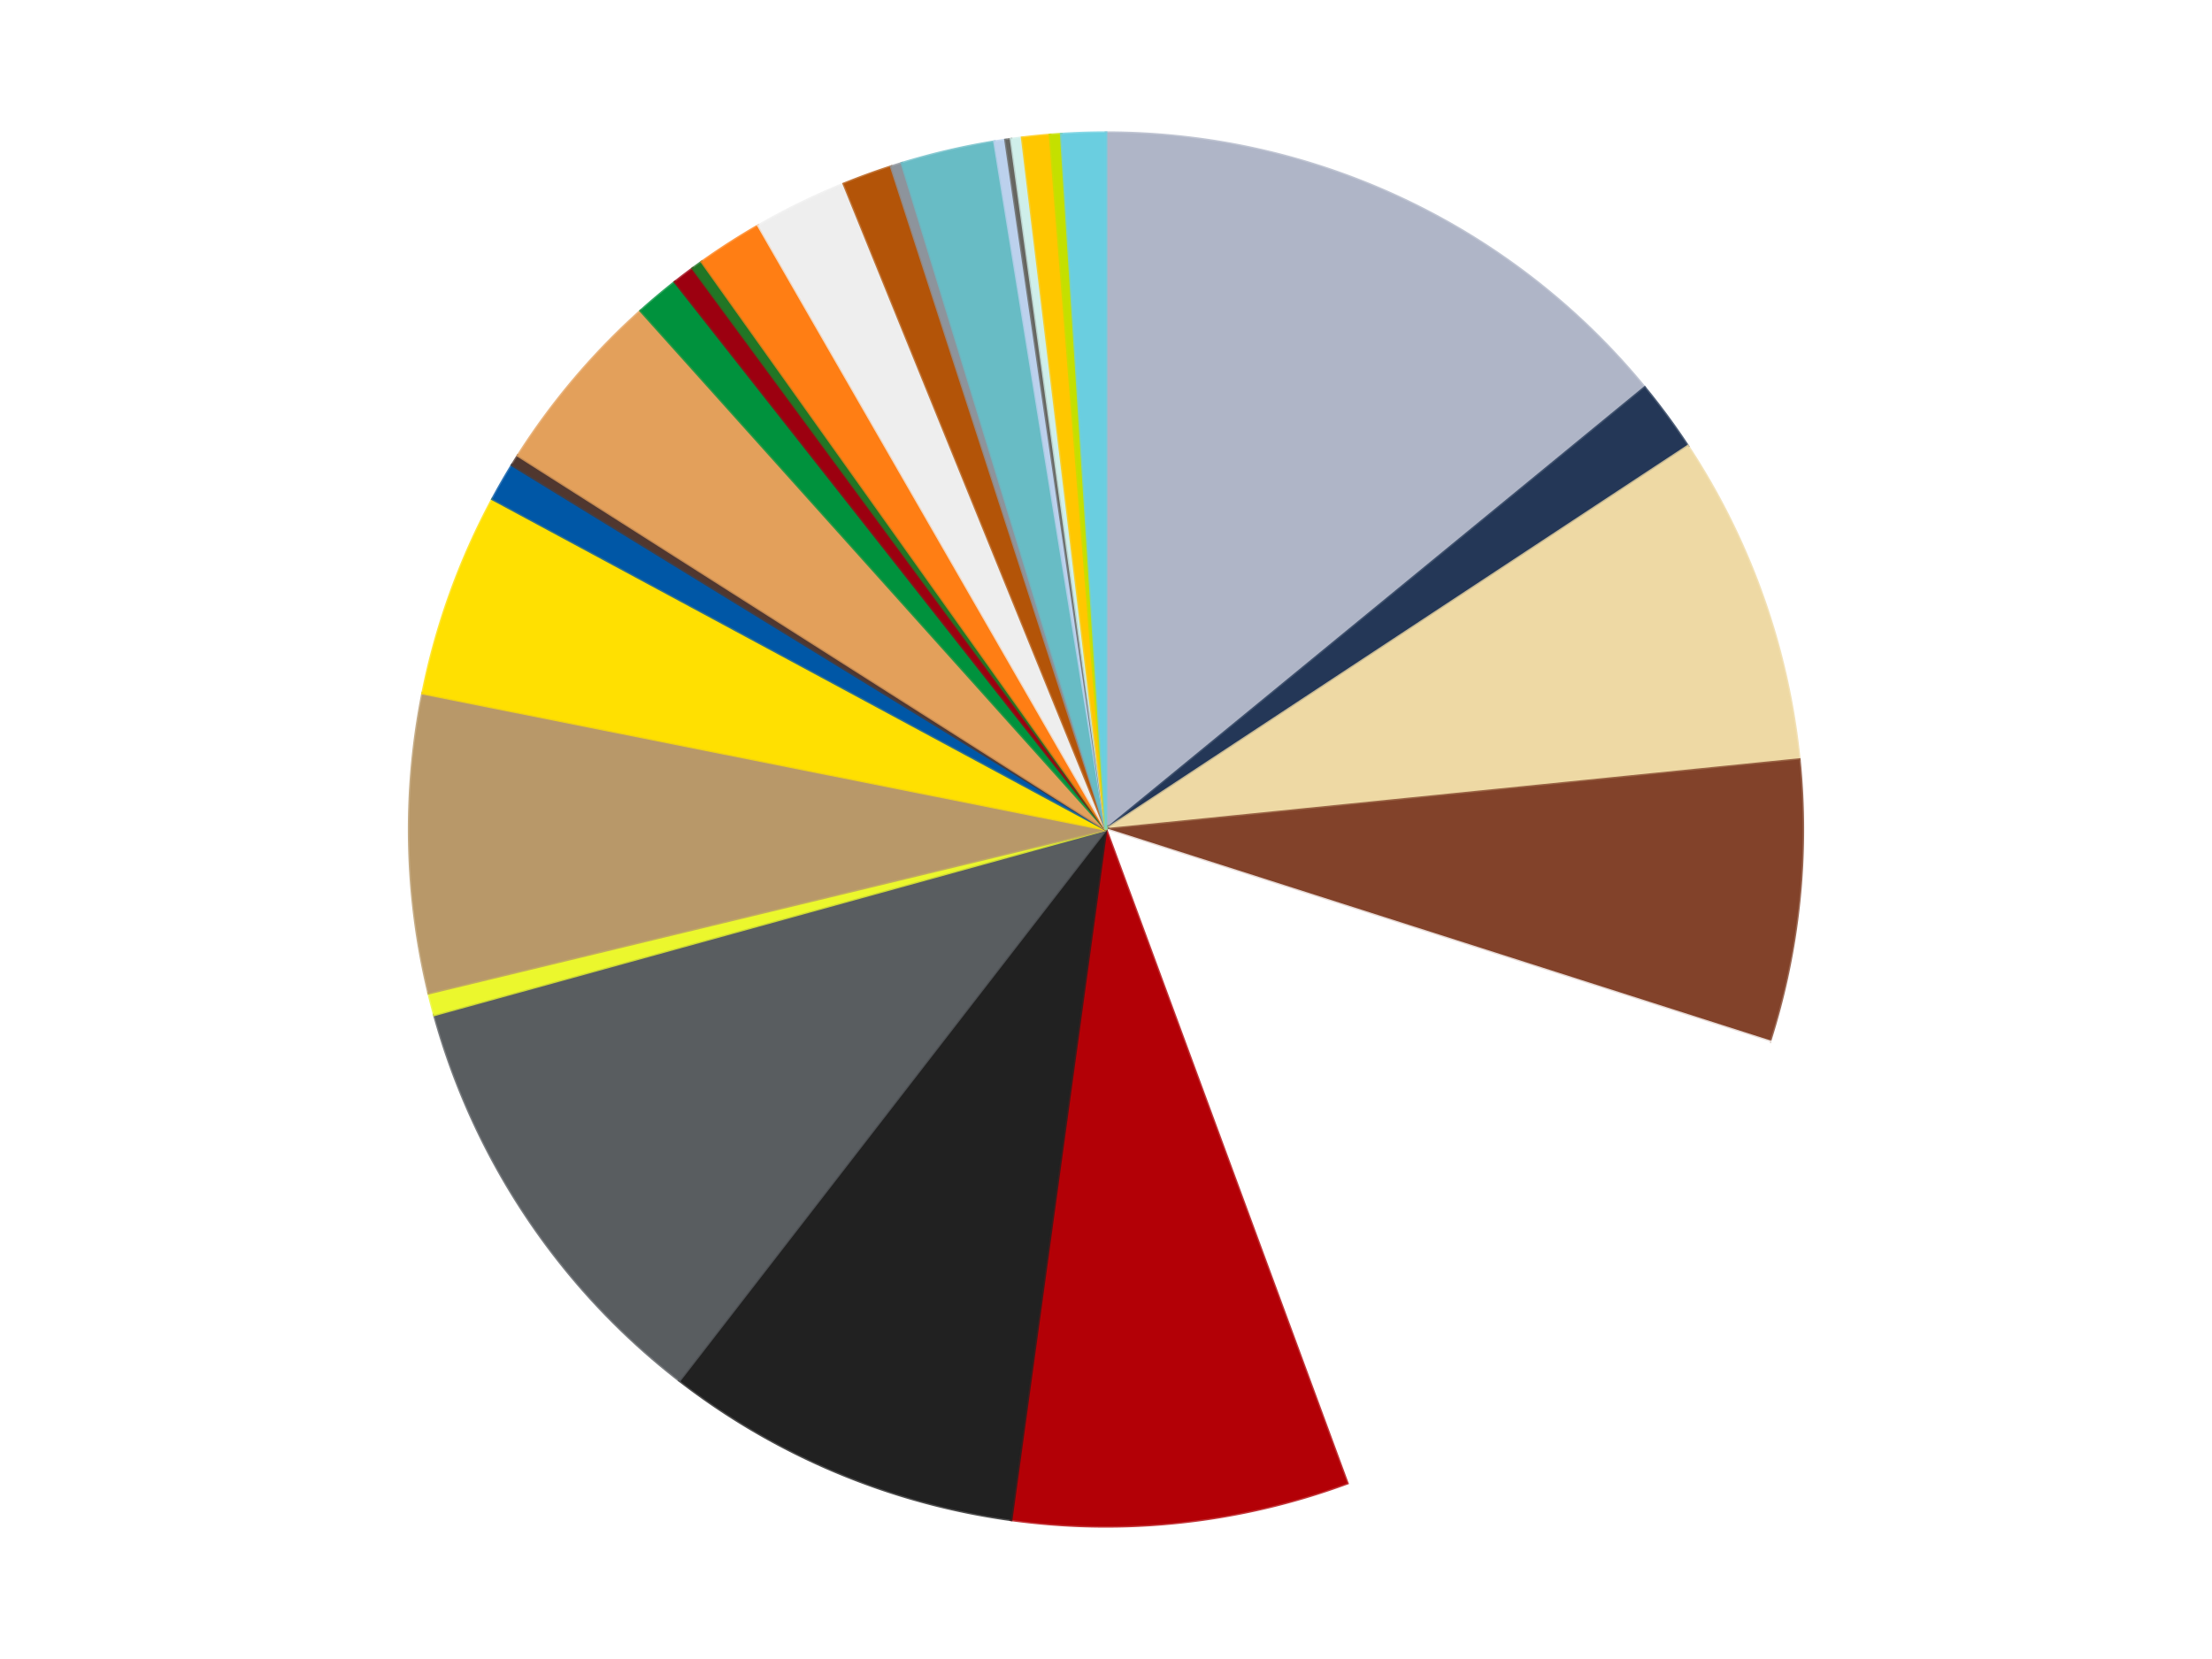 <?xml version='1.0' encoding='utf-8'?>
<svg xmlns="http://www.w3.org/2000/svg" xmlns:xlink="http://www.w3.org/1999/xlink" id="chart-647afd9f-bc4d-4a98-b0ec-1621fdc414e9" class="pygal-chart" viewBox="0 0 800 600"><!--Generated with pygal 3.0.4 (lxml) ©Kozea 2012-2016 on 2024-07-01--><!--http://pygal.org--><!--http://github.com/Kozea/pygal--><defs><style type="text/css">#chart-647afd9f-bc4d-4a98-b0ec-1621fdc414e9{-webkit-user-select:none;-webkit-font-smoothing:antialiased;font-family:Consolas,"Liberation Mono",Menlo,Courier,monospace}#chart-647afd9f-bc4d-4a98-b0ec-1621fdc414e9 .title{font-family:Consolas,"Liberation Mono",Menlo,Courier,monospace;font-size:16px}#chart-647afd9f-bc4d-4a98-b0ec-1621fdc414e9 .legends .legend text{font-family:Consolas,"Liberation Mono",Menlo,Courier,monospace;font-size:14px}#chart-647afd9f-bc4d-4a98-b0ec-1621fdc414e9 .axis text{font-family:Consolas,"Liberation Mono",Menlo,Courier,monospace;font-size:10px}#chart-647afd9f-bc4d-4a98-b0ec-1621fdc414e9 .axis text.major{font-family:Consolas,"Liberation Mono",Menlo,Courier,monospace;font-size:10px}#chart-647afd9f-bc4d-4a98-b0ec-1621fdc414e9 .text-overlay text.value{font-family:Consolas,"Liberation Mono",Menlo,Courier,monospace;font-size:16px}#chart-647afd9f-bc4d-4a98-b0ec-1621fdc414e9 .text-overlay text.label{font-family:Consolas,"Liberation Mono",Menlo,Courier,monospace;font-size:10px}#chart-647afd9f-bc4d-4a98-b0ec-1621fdc414e9 .tooltip{font-family:Consolas,"Liberation Mono",Menlo,Courier,monospace;font-size:14px}#chart-647afd9f-bc4d-4a98-b0ec-1621fdc414e9 text.no_data{font-family:Consolas,"Liberation Mono",Menlo,Courier,monospace;font-size:64px}
#chart-647afd9f-bc4d-4a98-b0ec-1621fdc414e9{background-color:transparent}#chart-647afd9f-bc4d-4a98-b0ec-1621fdc414e9 path,#chart-647afd9f-bc4d-4a98-b0ec-1621fdc414e9 line,#chart-647afd9f-bc4d-4a98-b0ec-1621fdc414e9 rect,#chart-647afd9f-bc4d-4a98-b0ec-1621fdc414e9 circle{-webkit-transition:150ms;-moz-transition:150ms;transition:150ms}#chart-647afd9f-bc4d-4a98-b0ec-1621fdc414e9 .graph &gt; .background{fill:transparent}#chart-647afd9f-bc4d-4a98-b0ec-1621fdc414e9 .plot &gt; .background{fill:transparent}#chart-647afd9f-bc4d-4a98-b0ec-1621fdc414e9 .graph{fill:rgba(0,0,0,.87)}#chart-647afd9f-bc4d-4a98-b0ec-1621fdc414e9 text.no_data{fill:rgba(0,0,0,1)}#chart-647afd9f-bc4d-4a98-b0ec-1621fdc414e9 .title{fill:rgba(0,0,0,1)}#chart-647afd9f-bc4d-4a98-b0ec-1621fdc414e9 .legends .legend text{fill:rgba(0,0,0,.87)}#chart-647afd9f-bc4d-4a98-b0ec-1621fdc414e9 .legends .legend:hover text{fill:rgba(0,0,0,1)}#chart-647afd9f-bc4d-4a98-b0ec-1621fdc414e9 .axis .line{stroke:rgba(0,0,0,1)}#chart-647afd9f-bc4d-4a98-b0ec-1621fdc414e9 .axis .guide.line{stroke:rgba(0,0,0,.54)}#chart-647afd9f-bc4d-4a98-b0ec-1621fdc414e9 .axis .major.line{stroke:rgba(0,0,0,.87)}#chart-647afd9f-bc4d-4a98-b0ec-1621fdc414e9 .axis text.major{fill:rgba(0,0,0,1)}#chart-647afd9f-bc4d-4a98-b0ec-1621fdc414e9 .axis.y .guides:hover .guide.line,#chart-647afd9f-bc4d-4a98-b0ec-1621fdc414e9 .line-graph .axis.x .guides:hover .guide.line,#chart-647afd9f-bc4d-4a98-b0ec-1621fdc414e9 .stackedline-graph .axis.x .guides:hover .guide.line,#chart-647afd9f-bc4d-4a98-b0ec-1621fdc414e9 .xy-graph .axis.x .guides:hover .guide.line{stroke:rgba(0,0,0,1)}#chart-647afd9f-bc4d-4a98-b0ec-1621fdc414e9 .axis .guides:hover text{fill:rgba(0,0,0,1)}#chart-647afd9f-bc4d-4a98-b0ec-1621fdc414e9 .reactive{fill-opacity:1.0;stroke-opacity:.8;stroke-width:1}#chart-647afd9f-bc4d-4a98-b0ec-1621fdc414e9 .ci{stroke:rgba(0,0,0,.87)}#chart-647afd9f-bc4d-4a98-b0ec-1621fdc414e9 .reactive.active,#chart-647afd9f-bc4d-4a98-b0ec-1621fdc414e9 .active .reactive{fill-opacity:0.6;stroke-opacity:.9;stroke-width:4}#chart-647afd9f-bc4d-4a98-b0ec-1621fdc414e9 .ci .reactive.active{stroke-width:1.5}#chart-647afd9f-bc4d-4a98-b0ec-1621fdc414e9 .series text{fill:rgba(0,0,0,1)}#chart-647afd9f-bc4d-4a98-b0ec-1621fdc414e9 .tooltip rect{fill:transparent;stroke:rgba(0,0,0,1);-webkit-transition:opacity 150ms;-moz-transition:opacity 150ms;transition:opacity 150ms}#chart-647afd9f-bc4d-4a98-b0ec-1621fdc414e9 .tooltip .label{fill:rgba(0,0,0,.87)}#chart-647afd9f-bc4d-4a98-b0ec-1621fdc414e9 .tooltip .label{fill:rgba(0,0,0,.87)}#chart-647afd9f-bc4d-4a98-b0ec-1621fdc414e9 .tooltip .legend{font-size:.8em;fill:rgba(0,0,0,.54)}#chart-647afd9f-bc4d-4a98-b0ec-1621fdc414e9 .tooltip .x_label{font-size:.6em;fill:rgba(0,0,0,1)}#chart-647afd9f-bc4d-4a98-b0ec-1621fdc414e9 .tooltip .xlink{font-size:.5em;text-decoration:underline}#chart-647afd9f-bc4d-4a98-b0ec-1621fdc414e9 .tooltip .value{font-size:1.5em}#chart-647afd9f-bc4d-4a98-b0ec-1621fdc414e9 .bound{font-size:.5em}#chart-647afd9f-bc4d-4a98-b0ec-1621fdc414e9 .max-value{font-size:.75em;fill:rgba(0,0,0,.54)}#chart-647afd9f-bc4d-4a98-b0ec-1621fdc414e9 .map-element{fill:transparent;stroke:rgba(0,0,0,.54) !important}#chart-647afd9f-bc4d-4a98-b0ec-1621fdc414e9 .map-element .reactive{fill-opacity:inherit;stroke-opacity:inherit}#chart-647afd9f-bc4d-4a98-b0ec-1621fdc414e9 .color-0,#chart-647afd9f-bc4d-4a98-b0ec-1621fdc414e9 .color-0 a:visited{stroke:#f44336;fill:#f44336}#chart-647afd9f-bc4d-4a98-b0ec-1621fdc414e9 .color-1,#chart-647afd9f-bc4d-4a98-b0ec-1621fdc414e9 .color-1 a:visited{stroke:#3f51b5;fill:#3f51b5}#chart-647afd9f-bc4d-4a98-b0ec-1621fdc414e9 .color-2,#chart-647afd9f-bc4d-4a98-b0ec-1621fdc414e9 .color-2 a:visited{stroke:#009688;fill:#009688}#chart-647afd9f-bc4d-4a98-b0ec-1621fdc414e9 .color-3,#chart-647afd9f-bc4d-4a98-b0ec-1621fdc414e9 .color-3 a:visited{stroke:#ffc107;fill:#ffc107}#chart-647afd9f-bc4d-4a98-b0ec-1621fdc414e9 .color-4,#chart-647afd9f-bc4d-4a98-b0ec-1621fdc414e9 .color-4 a:visited{stroke:#ff5722;fill:#ff5722}#chart-647afd9f-bc4d-4a98-b0ec-1621fdc414e9 .color-5,#chart-647afd9f-bc4d-4a98-b0ec-1621fdc414e9 .color-5 a:visited{stroke:#9c27b0;fill:#9c27b0}#chart-647afd9f-bc4d-4a98-b0ec-1621fdc414e9 .color-6,#chart-647afd9f-bc4d-4a98-b0ec-1621fdc414e9 .color-6 a:visited{stroke:#03a9f4;fill:#03a9f4}#chart-647afd9f-bc4d-4a98-b0ec-1621fdc414e9 .color-7,#chart-647afd9f-bc4d-4a98-b0ec-1621fdc414e9 .color-7 a:visited{stroke:#8bc34a;fill:#8bc34a}#chart-647afd9f-bc4d-4a98-b0ec-1621fdc414e9 .color-8,#chart-647afd9f-bc4d-4a98-b0ec-1621fdc414e9 .color-8 a:visited{stroke:#ff9800;fill:#ff9800}#chart-647afd9f-bc4d-4a98-b0ec-1621fdc414e9 .color-9,#chart-647afd9f-bc4d-4a98-b0ec-1621fdc414e9 .color-9 a:visited{stroke:#e91e63;fill:#e91e63}#chart-647afd9f-bc4d-4a98-b0ec-1621fdc414e9 .color-10,#chart-647afd9f-bc4d-4a98-b0ec-1621fdc414e9 .color-10 a:visited{stroke:#2196f3;fill:#2196f3}#chart-647afd9f-bc4d-4a98-b0ec-1621fdc414e9 .color-11,#chart-647afd9f-bc4d-4a98-b0ec-1621fdc414e9 .color-11 a:visited{stroke:#4caf50;fill:#4caf50}#chart-647afd9f-bc4d-4a98-b0ec-1621fdc414e9 .color-12,#chart-647afd9f-bc4d-4a98-b0ec-1621fdc414e9 .color-12 a:visited{stroke:#ffeb3b;fill:#ffeb3b}#chart-647afd9f-bc4d-4a98-b0ec-1621fdc414e9 .color-13,#chart-647afd9f-bc4d-4a98-b0ec-1621fdc414e9 .color-13 a:visited{stroke:#673ab7;fill:#673ab7}#chart-647afd9f-bc4d-4a98-b0ec-1621fdc414e9 .color-14,#chart-647afd9f-bc4d-4a98-b0ec-1621fdc414e9 .color-14 a:visited{stroke:#00bcd4;fill:#00bcd4}#chart-647afd9f-bc4d-4a98-b0ec-1621fdc414e9 .color-15,#chart-647afd9f-bc4d-4a98-b0ec-1621fdc414e9 .color-15 a:visited{stroke:#cddc39;fill:#cddc39}#chart-647afd9f-bc4d-4a98-b0ec-1621fdc414e9 .color-16,#chart-647afd9f-bc4d-4a98-b0ec-1621fdc414e9 .color-16 a:visited{stroke:#9e9e9e;fill:#9e9e9e}#chart-647afd9f-bc4d-4a98-b0ec-1621fdc414e9 .color-17,#chart-647afd9f-bc4d-4a98-b0ec-1621fdc414e9 .color-17 a:visited{stroke:#607d8b;fill:#607d8b}#chart-647afd9f-bc4d-4a98-b0ec-1621fdc414e9 .color-18,#chart-647afd9f-bc4d-4a98-b0ec-1621fdc414e9 .color-18 a:visited{stroke:#7b0f07;fill:#7b0f07}#chart-647afd9f-bc4d-4a98-b0ec-1621fdc414e9 .color-19,#chart-647afd9f-bc4d-4a98-b0ec-1621fdc414e9 .color-19 a:visited{stroke:#141938;fill:#141938}#chart-647afd9f-bc4d-4a98-b0ec-1621fdc414e9 .color-20,#chart-647afd9f-bc4d-4a98-b0ec-1621fdc414e9 .color-20 a:visited{stroke:#000000;fill:#000000}#chart-647afd9f-bc4d-4a98-b0ec-1621fdc414e9 .color-21,#chart-647afd9f-bc4d-4a98-b0ec-1621fdc414e9 .color-21 a:visited{stroke:#5e4600;fill:#5e4600}#chart-647afd9f-bc4d-4a98-b0ec-1621fdc414e9 .color-22,#chart-647afd9f-bc4d-4a98-b0ec-1621fdc414e9 .color-22 a:visited{stroke:#791d00;fill:#791d00}#chart-647afd9f-bc4d-4a98-b0ec-1621fdc414e9 .color-23,#chart-647afd9f-bc4d-4a98-b0ec-1621fdc414e9 .color-23 a:visited{stroke:#220826;fill:#220826}#chart-647afd9f-bc4d-4a98-b0ec-1621fdc414e9 .color-24,#chart-647afd9f-bc4d-4a98-b0ec-1621fdc414e9 .color-24 a:visited{stroke:#01364e;fill:#01364e}#chart-647afd9f-bc4d-4a98-b0ec-1621fdc414e9 .color-25,#chart-647afd9f-bc4d-4a98-b0ec-1621fdc414e9 .color-25 a:visited{stroke:#344c19;fill:#344c19}#chart-647afd9f-bc4d-4a98-b0ec-1621fdc414e9 .color-26,#chart-647afd9f-bc4d-4a98-b0ec-1621fdc414e9 .color-26 a:visited{stroke:#573400;fill:#573400}#chart-647afd9f-bc4d-4a98-b0ec-1621fdc414e9 .color-27,#chart-647afd9f-bc4d-4a98-b0ec-1621fdc414e9 .color-27 a:visited{stroke:#560823;fill:#560823}#chart-647afd9f-bc4d-4a98-b0ec-1621fdc414e9 .text-overlay .color-0 text{fill:black}#chart-647afd9f-bc4d-4a98-b0ec-1621fdc414e9 .text-overlay .color-1 text{fill:black}#chart-647afd9f-bc4d-4a98-b0ec-1621fdc414e9 .text-overlay .color-2 text{fill:black}#chart-647afd9f-bc4d-4a98-b0ec-1621fdc414e9 .text-overlay .color-3 text{fill:black}#chart-647afd9f-bc4d-4a98-b0ec-1621fdc414e9 .text-overlay .color-4 text{fill:black}#chart-647afd9f-bc4d-4a98-b0ec-1621fdc414e9 .text-overlay .color-5 text{fill:black}#chart-647afd9f-bc4d-4a98-b0ec-1621fdc414e9 .text-overlay .color-6 text{fill:black}#chart-647afd9f-bc4d-4a98-b0ec-1621fdc414e9 .text-overlay .color-7 text{fill:black}#chart-647afd9f-bc4d-4a98-b0ec-1621fdc414e9 .text-overlay .color-8 text{fill:black}#chart-647afd9f-bc4d-4a98-b0ec-1621fdc414e9 .text-overlay .color-9 text{fill:black}#chart-647afd9f-bc4d-4a98-b0ec-1621fdc414e9 .text-overlay .color-10 text{fill:black}#chart-647afd9f-bc4d-4a98-b0ec-1621fdc414e9 .text-overlay .color-11 text{fill:black}#chart-647afd9f-bc4d-4a98-b0ec-1621fdc414e9 .text-overlay .color-12 text{fill:black}#chart-647afd9f-bc4d-4a98-b0ec-1621fdc414e9 .text-overlay .color-13 text{fill:black}#chart-647afd9f-bc4d-4a98-b0ec-1621fdc414e9 .text-overlay .color-14 text{fill:black}#chart-647afd9f-bc4d-4a98-b0ec-1621fdc414e9 .text-overlay .color-15 text{fill:black}#chart-647afd9f-bc4d-4a98-b0ec-1621fdc414e9 .text-overlay .color-16 text{fill:black}#chart-647afd9f-bc4d-4a98-b0ec-1621fdc414e9 .text-overlay .color-17 text{fill:black}#chart-647afd9f-bc4d-4a98-b0ec-1621fdc414e9 .text-overlay .color-18 text{fill:black}#chart-647afd9f-bc4d-4a98-b0ec-1621fdc414e9 .text-overlay .color-19 text{fill:white}#chart-647afd9f-bc4d-4a98-b0ec-1621fdc414e9 .text-overlay .color-20 text{fill:white}#chart-647afd9f-bc4d-4a98-b0ec-1621fdc414e9 .text-overlay .color-21 text{fill:black}#chart-647afd9f-bc4d-4a98-b0ec-1621fdc414e9 .text-overlay .color-22 text{fill:black}#chart-647afd9f-bc4d-4a98-b0ec-1621fdc414e9 .text-overlay .color-23 text{fill:white}#chart-647afd9f-bc4d-4a98-b0ec-1621fdc414e9 .text-overlay .color-24 text{fill:white}#chart-647afd9f-bc4d-4a98-b0ec-1621fdc414e9 .text-overlay .color-25 text{fill:black}#chart-647afd9f-bc4d-4a98-b0ec-1621fdc414e9 .text-overlay .color-26 text{fill:white}#chart-647afd9f-bc4d-4a98-b0ec-1621fdc414e9 .text-overlay .color-27 text{fill:black}
#chart-647afd9f-bc4d-4a98-b0ec-1621fdc414e9 text.no_data{text-anchor:middle}#chart-647afd9f-bc4d-4a98-b0ec-1621fdc414e9 .guide.line{fill:none}#chart-647afd9f-bc4d-4a98-b0ec-1621fdc414e9 .centered{text-anchor:middle}#chart-647afd9f-bc4d-4a98-b0ec-1621fdc414e9 .title{text-anchor:middle}#chart-647afd9f-bc4d-4a98-b0ec-1621fdc414e9 .legends .legend text{fill-opacity:1}#chart-647afd9f-bc4d-4a98-b0ec-1621fdc414e9 .axis.x text{text-anchor:middle}#chart-647afd9f-bc4d-4a98-b0ec-1621fdc414e9 .axis.x:not(.web) text[transform]{text-anchor:start}#chart-647afd9f-bc4d-4a98-b0ec-1621fdc414e9 .axis.x:not(.web) text[transform].backwards{text-anchor:end}#chart-647afd9f-bc4d-4a98-b0ec-1621fdc414e9 .axis.y text{text-anchor:end}#chart-647afd9f-bc4d-4a98-b0ec-1621fdc414e9 .axis.y text[transform].backwards{text-anchor:start}#chart-647afd9f-bc4d-4a98-b0ec-1621fdc414e9 .axis.y2 text{text-anchor:start}#chart-647afd9f-bc4d-4a98-b0ec-1621fdc414e9 .axis.y2 text[transform].backwards{text-anchor:end}#chart-647afd9f-bc4d-4a98-b0ec-1621fdc414e9 .axis .guide.line{stroke-dasharray:4,4;stroke:black}#chart-647afd9f-bc4d-4a98-b0ec-1621fdc414e9 .axis .major.guide.line{stroke-dasharray:6,6;stroke:black}#chart-647afd9f-bc4d-4a98-b0ec-1621fdc414e9 .horizontal .axis.y .guide.line,#chart-647afd9f-bc4d-4a98-b0ec-1621fdc414e9 .horizontal .axis.y2 .guide.line,#chart-647afd9f-bc4d-4a98-b0ec-1621fdc414e9 .vertical .axis.x .guide.line{opacity:0}#chart-647afd9f-bc4d-4a98-b0ec-1621fdc414e9 .horizontal .axis.always_show .guide.line,#chart-647afd9f-bc4d-4a98-b0ec-1621fdc414e9 .vertical .axis.always_show .guide.line{opacity:1 !important}#chart-647afd9f-bc4d-4a98-b0ec-1621fdc414e9 .axis.y .guides:hover .guide.line,#chart-647afd9f-bc4d-4a98-b0ec-1621fdc414e9 .axis.y2 .guides:hover .guide.line,#chart-647afd9f-bc4d-4a98-b0ec-1621fdc414e9 .axis.x .guides:hover .guide.line{opacity:1}#chart-647afd9f-bc4d-4a98-b0ec-1621fdc414e9 .axis .guides:hover text{opacity:1}#chart-647afd9f-bc4d-4a98-b0ec-1621fdc414e9 .nofill{fill:none}#chart-647afd9f-bc4d-4a98-b0ec-1621fdc414e9 .subtle-fill{fill-opacity:.2}#chart-647afd9f-bc4d-4a98-b0ec-1621fdc414e9 .dot{stroke-width:1px;fill-opacity:1;stroke-opacity:1}#chart-647afd9f-bc4d-4a98-b0ec-1621fdc414e9 .dot.active{stroke-width:5px}#chart-647afd9f-bc4d-4a98-b0ec-1621fdc414e9 .dot.negative{fill:transparent}#chart-647afd9f-bc4d-4a98-b0ec-1621fdc414e9 text,#chart-647afd9f-bc4d-4a98-b0ec-1621fdc414e9 tspan{stroke:none !important}#chart-647afd9f-bc4d-4a98-b0ec-1621fdc414e9 .series text.active{opacity:1}#chart-647afd9f-bc4d-4a98-b0ec-1621fdc414e9 .tooltip rect{fill-opacity:.95;stroke-width:.5}#chart-647afd9f-bc4d-4a98-b0ec-1621fdc414e9 .tooltip text{fill-opacity:1}#chart-647afd9f-bc4d-4a98-b0ec-1621fdc414e9 .showable{visibility:hidden}#chart-647afd9f-bc4d-4a98-b0ec-1621fdc414e9 .showable.shown{visibility:visible}#chart-647afd9f-bc4d-4a98-b0ec-1621fdc414e9 .gauge-background{fill:rgba(229,229,229,1);stroke:none}#chart-647afd9f-bc4d-4a98-b0ec-1621fdc414e9 .bg-lines{stroke:transparent;stroke-width:2px}</style><script type="text/javascript">window.pygal = window.pygal || {};window.pygal.config = window.pygal.config || {};window.pygal.config['647afd9f-bc4d-4a98-b0ec-1621fdc414e9'] = {"allow_interruptions": false, "box_mode": "extremes", "classes": ["pygal-chart"], "css": ["file://style.css", "file://graph.css"], "defs": [], "disable_xml_declaration": false, "dots_size": 2.5, "dynamic_print_values": false, "explicit_size": false, "fill": false, "force_uri_protocol": "https", "formatter": null, "half_pie": false, "height": 600, "include_x_axis": false, "inner_radius": 0, "interpolate": null, "interpolation_parameters": {}, "interpolation_precision": 250, "inverse_y_axis": false, "js": ["//kozea.github.io/pygal.js/2.0.x/pygal-tooltips.min.js"], "legend_at_bottom": false, "legend_at_bottom_columns": null, "legend_box_size": 12, "logarithmic": false, "margin": 20, "margin_bottom": null, "margin_left": null, "margin_right": null, "margin_top": null, "max_scale": 16, "min_scale": 4, "missing_value_fill_truncation": "x", "no_data_text": "No data", "no_prefix": false, "order_min": null, "pretty_print": false, "print_labels": false, "print_values": false, "print_values_position": "center", "print_zeroes": true, "range": null, "rounded_bars": null, "secondary_range": null, "show_dots": true, "show_legend": false, "show_minor_x_labels": true, "show_minor_y_labels": true, "show_only_major_dots": false, "show_x_guides": false, "show_x_labels": true, "show_y_guides": true, "show_y_labels": true, "spacing": 10, "stack_from_top": false, "strict": false, "stroke": true, "stroke_style": null, "style": {"background": "transparent", "ci_colors": [], "colors": ["#F44336", "#3F51B5", "#009688", "#FFC107", "#FF5722", "#9C27B0", "#03A9F4", "#8BC34A", "#FF9800", "#E91E63", "#2196F3", "#4CAF50", "#FFEB3B", "#673AB7", "#00BCD4", "#CDDC39", "#9E9E9E", "#607D8B"], "dot_opacity": "1", "font_family": "Consolas, \"Liberation Mono\", Menlo, Courier, monospace", "foreground": "rgba(0, 0, 0, .87)", "foreground_strong": "rgba(0, 0, 0, 1)", "foreground_subtle": "rgba(0, 0, 0, .54)", "guide_stroke_color": "black", "guide_stroke_dasharray": "4,4", "label_font_family": "Consolas, \"Liberation Mono\", Menlo, Courier, monospace", "label_font_size": 10, "legend_font_family": "Consolas, \"Liberation Mono\", Menlo, Courier, monospace", "legend_font_size": 14, "major_guide_stroke_color": "black", "major_guide_stroke_dasharray": "6,6", "major_label_font_family": "Consolas, \"Liberation Mono\", Menlo, Courier, monospace", "major_label_font_size": 10, "no_data_font_family": "Consolas, \"Liberation Mono\", Menlo, Courier, monospace", "no_data_font_size": 64, "opacity": "1.0", "opacity_hover": "0.6", "plot_background": "transparent", "stroke_opacity": ".8", "stroke_opacity_hover": ".9", "stroke_width": "1", "stroke_width_hover": "4", "title_font_family": "Consolas, \"Liberation Mono\", Menlo, Courier, monospace", "title_font_size": 16, "tooltip_font_family": "Consolas, \"Liberation Mono\", Menlo, Courier, monospace", "tooltip_font_size": 14, "transition": "150ms", "value_background": "rgba(229, 229, 229, 1)", "value_colors": [], "value_font_family": "Consolas, \"Liberation Mono\", Menlo, Courier, monospace", "value_font_size": 16, "value_label_font_family": "Consolas, \"Liberation Mono\", Menlo, Courier, monospace", "value_label_font_size": 10}, "title": null, "tooltip_border_radius": 0, "tooltip_fancy_mode": true, "truncate_label": null, "truncate_legend": null, "width": 800, "x_label_rotation": 0, "x_labels": null, "x_labels_major": null, "x_labels_major_count": null, "x_labels_major_every": null, "x_title": null, "xrange": null, "y_label_rotation": 0, "y_labels": null, "y_labels_major": null, "y_labels_major_count": null, "y_labels_major_every": null, "y_title": null, "zero": 0, "legends": ["Light Bluish Gray", "Dark Blue", "Tan", "Reddish Brown", "White", "Red", "Black", "Dark Bluish Gray", "Trans-Yellow", "Dark Tan", "Yellow", "Blue", "Dark Brown", "Medium Nougat", "Green", "Trans-Red", "Trans-Green", "Orange", "Trans-Clear", "Dark Orange", "Flat Silver", "Trans-Light Blue", "Bright Light Blue", "Pearl Dark Gray", "Light Aqua", "Bright Light Orange", "Lime", "Medium Azure"]}</script><script type="text/javascript" xlink:href="https://kozea.github.io/pygal.js/2.0.x/pygal-tooltips.min.js"/></defs><title>Pygal</title><g class="graph pie-graph vertical"><rect x="0" y="0" width="800" height="600" class="background"/><g transform="translate(20, 20)" class="plot"><rect x="0" y="0" width="760" height="560" class="background"/><g class="series serie-0 color-0"><g class="slices"><g class="slice" style="fill: #AFB5C7; stroke: #AFB5C7"><path d="M380 28 A252 252 0 0 1 574.839 120.182 L380 280 A0 0 0 0 0 380 280 z" class="slice reactive tooltip-trigger"/><desc class="value">110</desc><desc class="x centered">433.8862410491801</desc><desc class="y centered">166.1041132191787</desc></g></g></g><g class="series serie-1 color-1"><g class="slices"><g class="slice" style="fill: #243757; stroke: #243757"><path d="M574.839 120.182 A252 252 0 0 1 590.44 141.367 L380 280 A0 0 0 0 0 380 280 z" class="slice reactive tooltip-trigger"/><desc class="value">13</desc><desc class="x centered">481.45798900089574</desc><desc class="y centered">205.28536644074256</desc></g></g></g><g class="series serie-2 color-2"><g class="slices"><g class="slice" style="fill: #EED9A4; stroke: #EED9A4"><path d="M590.44 141.367 A252 252 0 0 1 630.73 254.733 L380 280 A0 0 0 0 0 380 280 z" class="slice reactive tooltip-trigger"/><desc class="value">60</desc><desc class="x centered">498.72487618697136</desc><desc class="y centered">237.80516886645574</desc></g></g></g><g class="series serie-3 color-3"><g class="slices"><g class="slice" style="fill: #82422A; stroke: #82422A"><path d="M630.73 254.733 A252 252 0 0 1 620.039 356.716 L380 280 A0 0 0 0 0 380 280 z" class="slice reactive tooltip-trigger"/><desc class="value">51</desc><desc class="x centered">505.31328174045814</desc><desc class="y centered">293.1370247558786</desc></g></g></g><g class="series serie-4 color-4"><g class="slices"><g class="slice" style="fill: #FFFFFF; stroke: #FFFFFF"><path d="M620.039 356.716 A252 252 0 0 1 467.245 516.415 L380 280 A0 0 0 0 0 380 280 z" class="slice reactive tooltip-trigger"/><desc class="value">113</desc><desc class="x centered">471.0421638074949</desc><desc class="y centered">367.10524903385135</desc></g></g></g><g class="series serie-5 color-5"><g class="slices"><g class="slice" style="fill: #B30006; stroke: #B30006"><path d="M467.245 516.415 A252 252 0 0 1 345.686 529.653 L380 280 A0 0 0 0 0 380 280 z" class="slice reactive tooltip-trigger"/><desc class="value">61</desc><desc class="x centered">393.64034870141904</desc><desc class="y centered">405.2594942002549</desc></g></g></g><g class="series serie-6 color-6"><g class="slices"><g class="slice" style="fill: #212121; stroke: #212121"><path d="M345.686 529.653 A252 252 0 0 1 225.723 479.255 L380 280 A0 0 0 0 0 380 280 z" class="slice reactive tooltip-trigger"/><desc class="value">65</desc><desc class="x centered">331.1979245886696</desc><desc class="y centered">396.16521611716144</desc></g></g></g><g class="series serie-7 color-7"><g class="slices"><g class="slice" style="fill: #595D60; stroke: #595D60"><path d="M225.723 479.255 A252 252 0 0 1 137.074 347.013 L380 280 A0 0 0 0 0 380 280 z" class="slice reactive tooltip-trigger"/><desc class="value">80</desc><desc class="x centered">275.3404067585632</desc><desc class="y centered">350.1596005015493</desc></g></g></g><g class="series serie-8 color-8"><g class="slices"><g class="slice" style="fill: #EBF72D; stroke: #EBF72D"><path d="M137.074 347.013 A252 252 0 0 1 135.046 339.173 L380 280 A0 0 0 0 0 380 280 z" class="slice reactive tooltip-trigger"/><desc class="value">4</desc><desc class="x centered">258.0141014532101</desc><desc class="y centered">311.5506030961737</desc></g></g></g><g class="series serie-9 color-9"><g class="slices"><g class="slice" style="fill: #B89869; stroke: #B89869"><path d="M135.046 339.173 A252 252 0 0 1 132.867 230.713 L380 280 A0 0 0 0 0 380 280 z" class="slice reactive tooltip-trigger"/><desc class="value">54</desc><desc class="x centered">254.02541863323677</desc><desc class="y centered">282.53078040705776</desc></g></g></g><g class="series serie-10 color-10"><g class="slices"><g class="slice" style="fill: #FFE001; stroke: #FFE001"><path d="M132.867 230.713 A252 252 0 0 1 158.145 160.483 L380 280 A0 0 0 0 0 380 280 z" class="slice reactive tooltip-trigger"/><desc class="value">37</desc><desc class="x centered">261.4455941786642</desc><desc class="y centered">237.32854747785103</desc></g></g></g><g class="series serie-11 color-11"><g class="slices"><g class="slice" style="fill: #0057A6; stroke: #0057A6"><path d="M158.145 160.483 A252 252 0 0 1 165.214 148.201 L380 280 A0 0 0 0 0 380 280 z" class="slice reactive tooltip-trigger"/><desc class="value">7</desc><desc class="x centered">270.7965319679063</desc><desc class="y centered">217.14618094528004</desc></g></g></g><g class="series serie-12 color-12"><g class="slices"><g class="slice" style="fill: #50372F; stroke: #50372F"><path d="M165.214 148.201 A252 252 0 0 1 167.36 144.767 L380 280 A0 0 0 0 0 380 280 z" class="slice reactive tooltip-trigger"/><desc class="value">2</desc><desc class="x centered">273.1399794235301</desc><desc class="y centered">213.2397123853078</desc></g></g></g><g class="series serie-13 color-13"><g class="slices"><g class="slice" style="fill: #E3A05B; stroke: #E3A05B"><path d="M167.36 144.767 A252 252 0 0 1 211.73 92.412 L380 280 A0 0 0 0 0 380 280 z" class="slice reactive tooltip-trigger"/><desc class="value">34</desc><desc class="x centered">283.87723989666983</desc><desc class="y centered">198.5358054718661</desc></g></g></g><g class="series serie-14 color-14"><g class="slices"><g class="slice" style="fill: #00923D; stroke: #00923D"><path d="M211.73 92.412 A252 252 0 0 1 224.127 81.99 L380 280 A0 0 0 0 0 380 280 z" class="slice reactive tooltip-trigger"/><desc class="value">8</desc><desc class="x centered">298.9226236596993</desc><desc class="y centered">183.55074367433804</desc></g></g></g><g class="series serie-15 color-15"><g class="slices"><g class="slice" style="fill: #9C0010; stroke: #9C0010"><path d="M224.127 81.99 A252 252 0 0 1 230.571 77.084 L380 280 A0 0 0 0 0 380 280 z" class="slice reactive tooltip-trigger"/><desc class="value">4</desc><desc class="x centered">303.66470121195925</desc><desc class="y centered">179.75568764792416</desc></g></g></g><g class="series serie-16 color-16"><g class="slices"><g class="slice" style="fill: #217625; stroke: #217625"><path d="M230.571 77.084 A252 252 0 0 1 233.851 74.709 L380 280 A0 0 0 0 0 380 280 z" class="slice reactive tooltip-trigger"/><desc class="value">2</desc><desc class="x centered">306.10296032830695</desc><desc class="y centered">177.94497793954372</desc></g></g></g><g class="series serie-17 color-17"><g class="slices"><g class="slice" style="fill: #FF7E14; stroke: #FF7E14"><path d="M233.851 74.709 A252 252 0 0 1 254.292 61.593 L380 280 A0 0 0 0 0 380 280 z" class="slice reactive tooltip-trigger"/><desc class="value">12</desc><desc class="x centered">311.9566995709844</desc><desc class="y centered">173.95232550061866</desc></g></g></g><g class="series serie-18 color-18"><g class="slices"><g class="slice" style="fill: #EEEEEE; stroke: #EEEEEE"><path d="M254.292 61.593 A252 252 0 0 1 285.203 46.51 L380 280 A0 0 0 0 0 380 280 z" class="slice reactive tooltip-trigger"/><desc class="value">17</desc><desc class="x centered">324.74501591105434</desc><desc class="y centered">166.76181415560228</desc></g></g></g><g class="series serie-19 color-19"><g class="slices"><g class="slice" style="fill: #B35408; stroke: #B35408"><path d="M285.203 46.51 A252 252 0 0 1 302.32 40.271 L380 280 A0 0 0 0 0 380 280 z" class="slice reactive tooltip-trigger"/><desc class="value">9</desc><desc class="x centered">336.85261477814333</desc><desc class="y centered">161.61797793365452</desc></g></g></g><g class="series serie-20 color-20"><g class="slices"><g class="slice" style="fill: #8D949C; stroke: #8D949C"><path d="M302.32 40.271 A252 252 0 0 1 306.183 39.054 L380 280 A0 0 0 0 0 380 280 z" class="slice reactive tooltip-trigger"/><desc class="value">2</desc><desc class="x centered">342.1244795566413</desc><desc class="y centered">159.82743677883576</desc></g></g></g><g class="series serie-21 color-21"><g class="slices"><g class="slice" style="fill: #68BCC5; stroke: #68BCC5"><path d="M306.183 39.054 A252 252 0 0 1 339.679 31.247 L380 280 A0 0 0 0 0 380 280 z" class="slice reactive tooltip-trigger"/><desc class="value">17</desc><desc class="x centered">351.3986611017358</desc><desc class="y centered">157.2891063791538</desc></g></g></g><g class="series serie-22 color-22"><g class="slices"><g class="slice" style="fill: #BCD1ED; stroke: #BCD1ED"><path d="M339.679 31.247 A252 252 0 0 1 343.681 30.631 L380 280 A0 0 0 0 0 380 280 z" class="slice reactive tooltip-trigger"/><desc class="value">2</desc><desc class="x centered">360.83940196479637</desc><desc class="y centered">155.46538038387337</desc></g></g></g><g class="series serie-23 color-23"><g class="slices"><g class="slice" style="fill: #666660; stroke: #666660"><path d="M343.681 30.631 A252 252 0 0 1 345.686 30.347 L380 280 A0 0 0 0 0 380 280 z" class="slice reactive tooltip-trigger"/><desc class="value">1</desc><desc class="x centered">362.3416665755052</desc><desc class="y centered">155.24350413437637</desc></g></g></g><g class="series serie-24 color-24"><g class="slices"><g class="slice" style="fill: #CFEFEA; stroke: #CFEFEA"><path d="M345.686 30.347 A252 252 0 0 1 349.702 29.828 L380 280 A0 0 0 0 0 380 280 z" class="slice reactive tooltip-trigger"/><desc class="value">2</desc><desc class="x centered">363.8464961025565</desc><desc class="y centered">155.03974907261397</desc></g></g></g><g class="series serie-25 color-25"><g class="slices"><g class="slice" style="fill: #FFC700; stroke: #FFC700"><path d="M349.702 29.828 A252 252 0 0 1 359.774 28.813 L380 280 A0 0 0 0 0 380 280 z" class="slice reactive tooltip-trigger"/><desc class="value">5</desc><desc class="x centered">367.3665112125147</desc><desc class="y centered">154.63495319246084</desc></g></g></g><g class="series serie-26 color-26"><g class="slices"><g class="slice" style="fill: #C4E000; stroke: #C4E000"><path d="M359.774 28.813 A252 252 0 0 1 363.813 28.52 L380 280 A0 0 0 0 0 380 280 z" class="slice reactive tooltip-trigger"/><desc class="value">2</desc><desc class="x centered">370.896516587218</desc><desc class="y centered">154.3292930323331</desc></g></g></g><g class="series serie-27 color-27"><g class="slices"><g class="slice" style="fill: #6ACEE0; stroke: #6ACEE0"><path d="M363.813 28.52 A252 252 0 0 1 380 28 L380 280 A0 0 0 0 0 380 280 z" class="slice reactive tooltip-trigger"/><desc class="value">8</desc><desc class="x centered">375.9511761365285</desc><desc class="y centered">154.06506828793457</desc></g></g></g></g><g class="titles"/><g transform="translate(20, 20)" class="plot overlay"><g class="series serie-0 color-0"/><g class="series serie-1 color-1"/><g class="series serie-2 color-2"/><g class="series serie-3 color-3"/><g class="series serie-4 color-4"/><g class="series serie-5 color-5"/><g class="series serie-6 color-6"/><g class="series serie-7 color-7"/><g class="series serie-8 color-8"/><g class="series serie-9 color-9"/><g class="series serie-10 color-10"/><g class="series serie-11 color-11"/><g class="series serie-12 color-12"/><g class="series serie-13 color-13"/><g class="series serie-14 color-14"/><g class="series serie-15 color-15"/><g class="series serie-16 color-16"/><g class="series serie-17 color-17"/><g class="series serie-18 color-18"/><g class="series serie-19 color-19"/><g class="series serie-20 color-20"/><g class="series serie-21 color-21"/><g class="series serie-22 color-22"/><g class="series serie-23 color-23"/><g class="series serie-24 color-24"/><g class="series serie-25 color-25"/><g class="series serie-26 color-26"/><g class="series serie-27 color-27"/></g><g transform="translate(20, 20)" class="plot text-overlay"><g class="series serie-0 color-0"/><g class="series serie-1 color-1"/><g class="series serie-2 color-2"/><g class="series serie-3 color-3"/><g class="series serie-4 color-4"/><g class="series serie-5 color-5"/><g class="series serie-6 color-6"/><g class="series serie-7 color-7"/><g class="series serie-8 color-8"/><g class="series serie-9 color-9"/><g class="series serie-10 color-10"/><g class="series serie-11 color-11"/><g class="series serie-12 color-12"/><g class="series serie-13 color-13"/><g class="series serie-14 color-14"/><g class="series serie-15 color-15"/><g class="series serie-16 color-16"/><g class="series serie-17 color-17"/><g class="series serie-18 color-18"/><g class="series serie-19 color-19"/><g class="series serie-20 color-20"/><g class="series serie-21 color-21"/><g class="series serie-22 color-22"/><g class="series serie-23 color-23"/><g class="series serie-24 color-24"/><g class="series serie-25 color-25"/><g class="series serie-26 color-26"/><g class="series serie-27 color-27"/></g><g transform="translate(20, 20)" class="plot tooltip-overlay"><g transform="translate(0 0)" style="opacity: 0" class="tooltip"><rect rx="0" ry="0" width="0" height="0" class="tooltip-box"/><g class="text"/></g></g></g></svg>